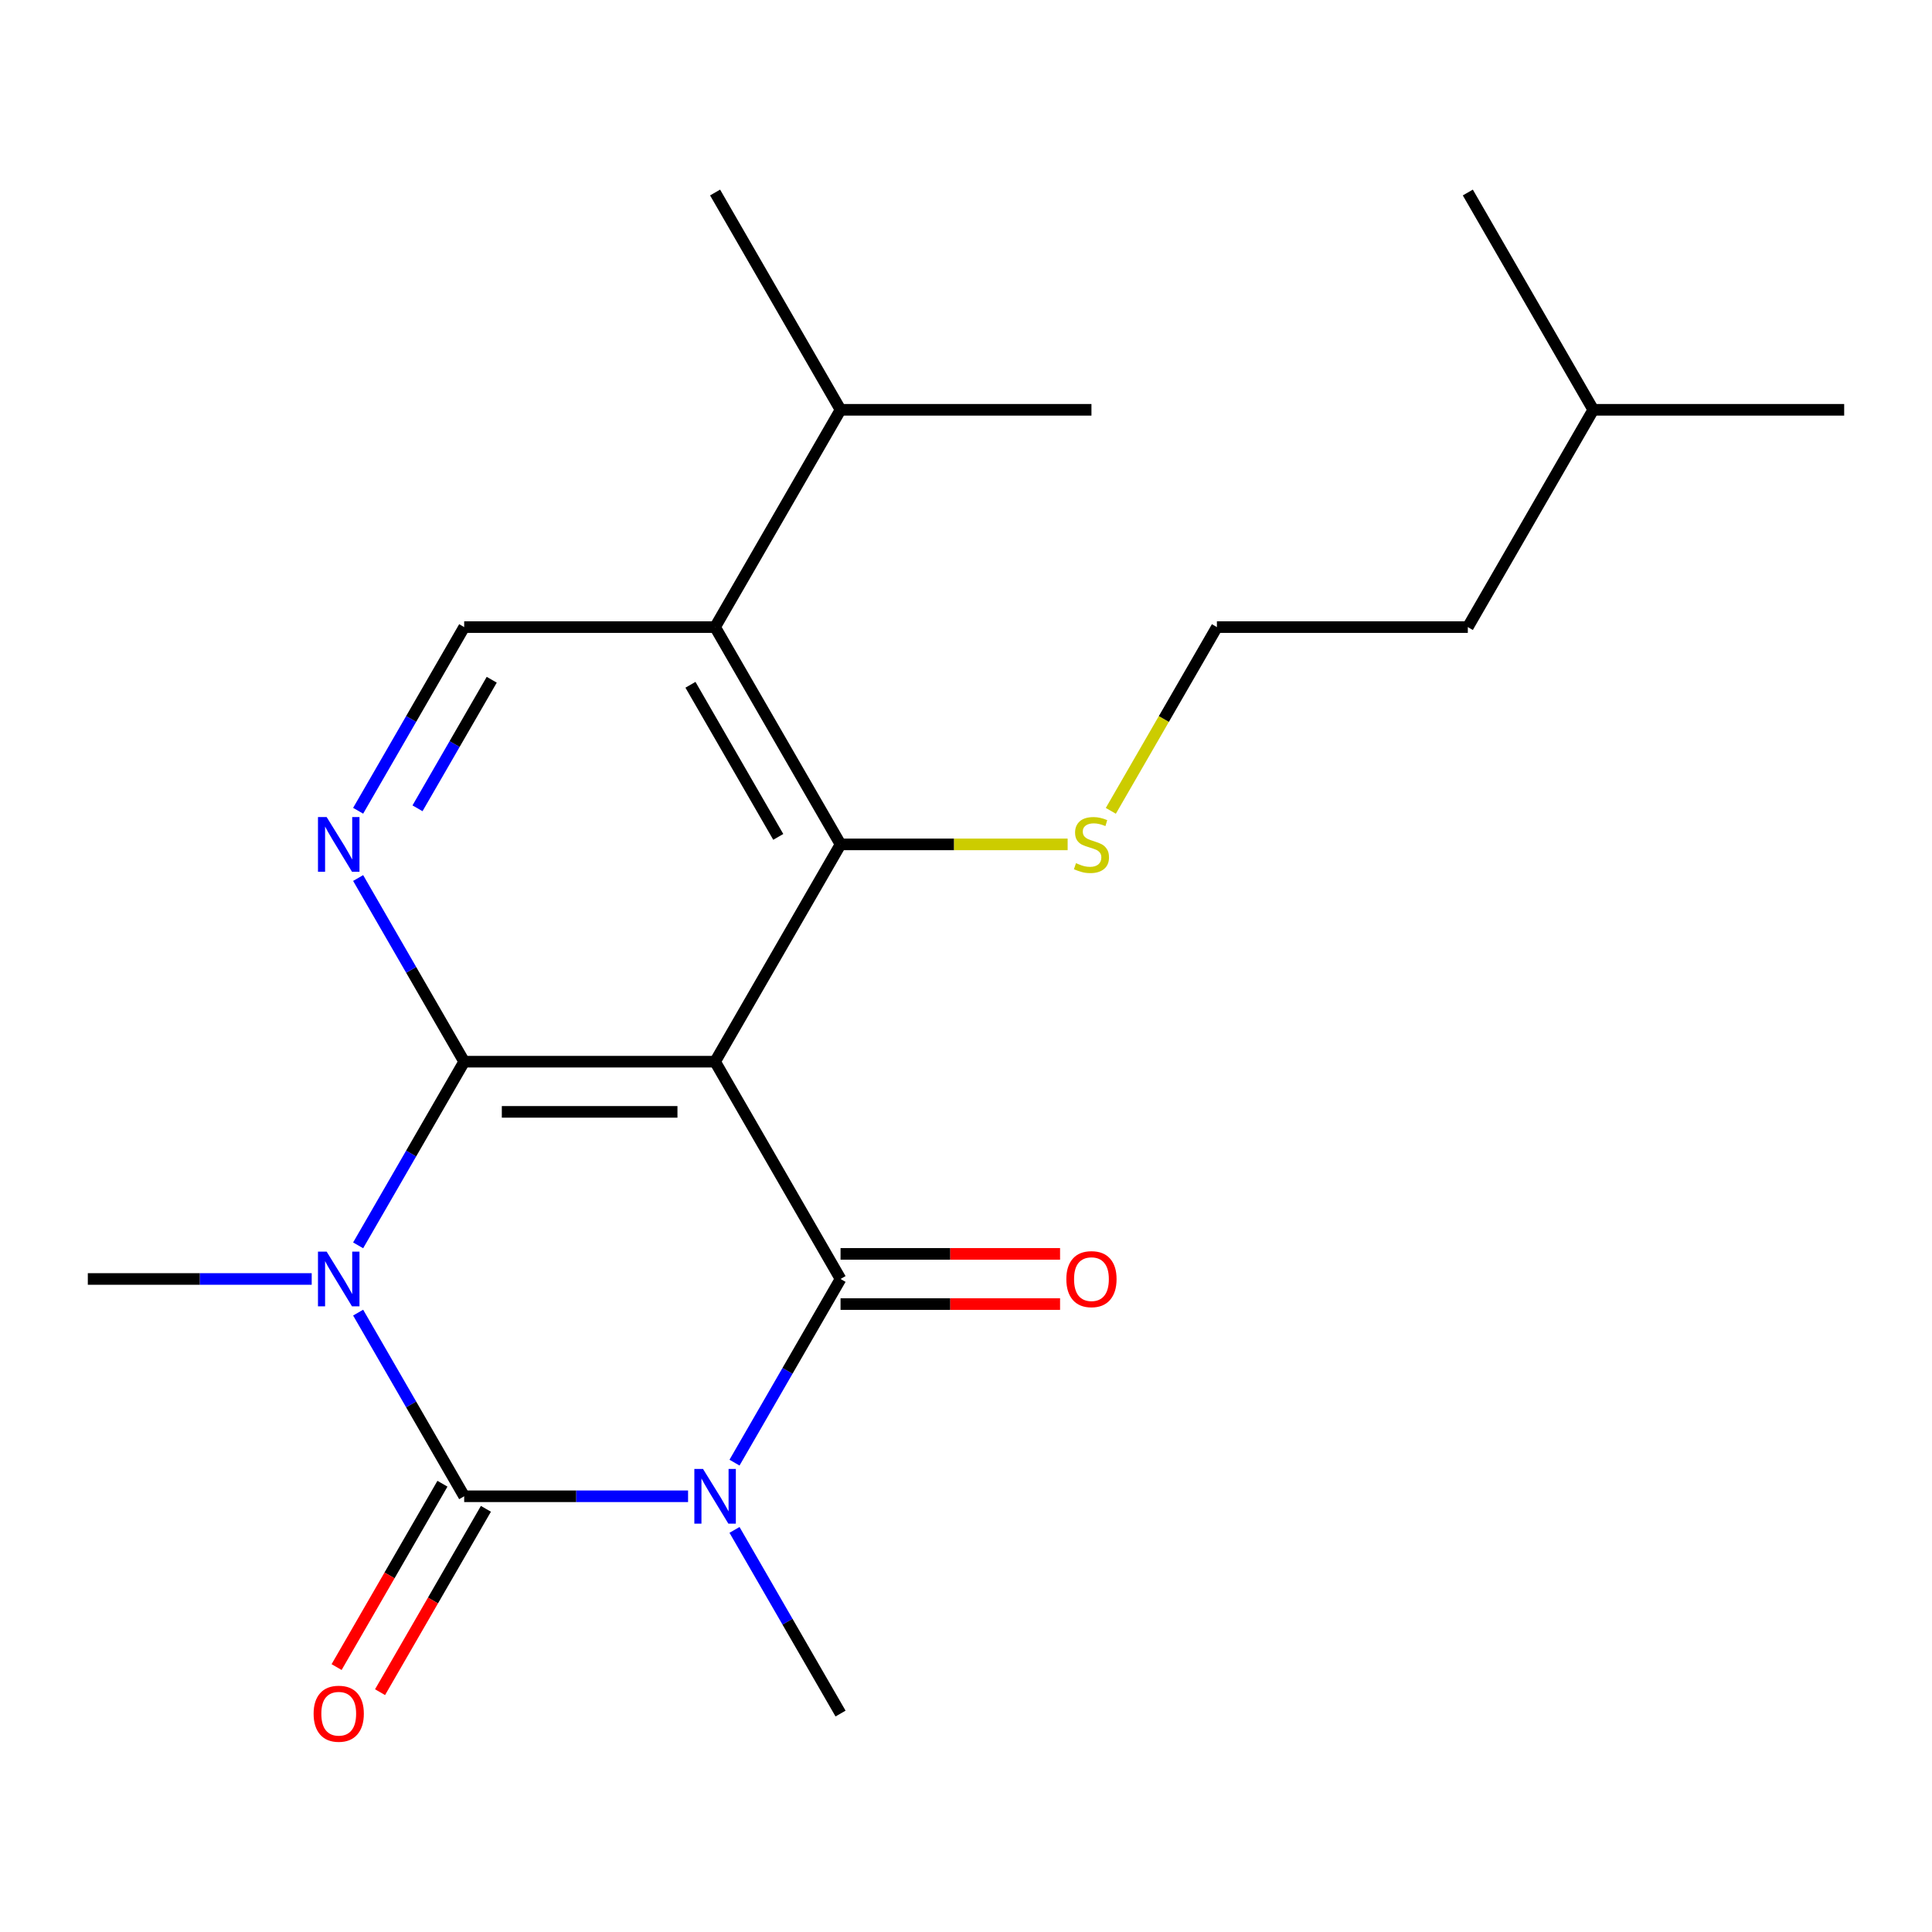 <?xml version='1.0' encoding='iso-8859-1'?>
<svg version='1.1' baseProfile='full'
              xmlns='http://www.w3.org/2000/svg'
                      xmlns:rdkit='http://www.rdkit.org/xml'
                      xmlns:xlink='http://www.w3.org/1999/xlink'
                  xml:space='preserve'
width='1000px' height='1000px' viewBox='0 0 1000 1000'>
<!-- END OF HEADER -->
<rect style='opacity:1.0;fill:#FFFFFF;stroke:none' width='1000' height='1000' x='0' y='0'> </rect>
<path class='bond-2' d='M 356.143,774.468 L 298.201,774.468' style='fill:none;fill-rule:evenodd;stroke:#0000FF;stroke-width:6px;stroke-linecap:butt;stroke-linejoin:miter;stroke-opacity:1' />
<path class='bond-2' d='M 298.201,774.468 L 240.26,774.468' style='fill:none;fill-rule:evenodd;stroke:#000000;stroke-width:6px;stroke-linecap:butt;stroke-linejoin:miter;stroke-opacity:1' />
<path class='bond-4' d='M 380.18,757.061 L 407.622,709.529' style='fill:none;fill-rule:evenodd;stroke:#0000FF;stroke-width:6px;stroke-linecap:butt;stroke-linejoin:miter;stroke-opacity:1' />
<path class='bond-4' d='M 407.622,709.529 L 435.065,661.997' style='fill:none;fill-rule:evenodd;stroke:#000000;stroke-width:6px;stroke-linecap:butt;stroke-linejoin:miter;stroke-opacity:1' />
<path class='bond-12' d='M 380.18,791.875 L 407.622,839.407' style='fill:none;fill-rule:evenodd;stroke:#0000FF;stroke-width:6px;stroke-linecap:butt;stroke-linejoin:miter;stroke-opacity:1' />
<path class='bond-12' d='M 407.622,839.407 L 435.065,886.939' style='fill:none;fill-rule:evenodd;stroke:#000000;stroke-width:6px;stroke-linecap:butt;stroke-linejoin:miter;stroke-opacity:1' />
<path class='bond-0' d='M 185.374,679.404 L 212.817,726.936' style='fill:none;fill-rule:evenodd;stroke:#0000FF;stroke-width:6px;stroke-linecap:butt;stroke-linejoin:miter;stroke-opacity:1' />
<path class='bond-0' d='M 212.817,726.936 L 240.26,774.468' style='fill:none;fill-rule:evenodd;stroke:#000000;stroke-width:6px;stroke-linecap:butt;stroke-linejoin:miter;stroke-opacity:1' />
<path class='bond-13' d='M 161.338,661.997 L 103.396,661.997' style='fill:none;fill-rule:evenodd;stroke:#0000FF;stroke-width:6px;stroke-linecap:butt;stroke-linejoin:miter;stroke-opacity:1' />
<path class='bond-13' d='M 103.396,661.997 L 45.455,661.997' style='fill:none;fill-rule:evenodd;stroke:#000000;stroke-width:6px;stroke-linecap:butt;stroke-linejoin:miter;stroke-opacity:1' />
<path class='bond-22' d='M 185.374,644.59 L 212.817,597.058' style='fill:none;fill-rule:evenodd;stroke:#0000FF;stroke-width:6px;stroke-linecap:butt;stroke-linejoin:miter;stroke-opacity:1' />
<path class='bond-22' d='M 212.817,597.058 L 240.26,549.526' style='fill:none;fill-rule:evenodd;stroke:#000000;stroke-width:6px;stroke-linecap:butt;stroke-linejoin:miter;stroke-opacity:1' />
<path class='bond-1' d='M 370.13,549.526 L 435.065,661.997' style='fill:none;fill-rule:evenodd;stroke:#000000;stroke-width:6px;stroke-linecap:butt;stroke-linejoin:miter;stroke-opacity:1' />
<path class='bond-3' d='M 370.13,549.526 L 240.26,549.526' style='fill:none;fill-rule:evenodd;stroke:#000000;stroke-width:6px;stroke-linecap:butt;stroke-linejoin:miter;stroke-opacity:1' />
<path class='bond-3' d='M 350.649,575.5 L 259.74,575.5' style='fill:none;fill-rule:evenodd;stroke:#000000;stroke-width:6px;stroke-linecap:butt;stroke-linejoin:miter;stroke-opacity:1' />
<path class='bond-5' d='M 370.13,549.526 L 435.065,437.055' style='fill:none;fill-rule:evenodd;stroke:#000000;stroke-width:6px;stroke-linecap:butt;stroke-linejoin:miter;stroke-opacity:1' />
<path class='bond-9' d='M 229.013,767.974 L 201.616,815.427' style='fill:none;fill-rule:evenodd;stroke:#000000;stroke-width:6px;stroke-linecap:butt;stroke-linejoin:miter;stroke-opacity:1' />
<path class='bond-9' d='M 201.616,815.427 L 174.22,862.879' style='fill:none;fill-rule:evenodd;stroke:#FF0000;stroke-width:6px;stroke-linecap:butt;stroke-linejoin:miter;stroke-opacity:1' />
<path class='bond-9' d='M 251.507,780.961 L 224.11,828.414' style='fill:none;fill-rule:evenodd;stroke:#000000;stroke-width:6px;stroke-linecap:butt;stroke-linejoin:miter;stroke-opacity:1' />
<path class='bond-9' d='M 224.11,828.414 L 196.714,875.866' style='fill:none;fill-rule:evenodd;stroke:#FF0000;stroke-width:6px;stroke-linecap:butt;stroke-linejoin:miter;stroke-opacity:1' />
<path class='bond-6' d='M 240.26,549.526 L 212.817,501.994' style='fill:none;fill-rule:evenodd;stroke:#000000;stroke-width:6px;stroke-linecap:butt;stroke-linejoin:miter;stroke-opacity:1' />
<path class='bond-6' d='M 212.817,501.994 L 185.374,454.462' style='fill:none;fill-rule:evenodd;stroke:#0000FF;stroke-width:6px;stroke-linecap:butt;stroke-linejoin:miter;stroke-opacity:1' />
<path class='bond-10' d='M 435.065,674.984 L 491.877,674.984' style='fill:none;fill-rule:evenodd;stroke:#000000;stroke-width:6px;stroke-linecap:butt;stroke-linejoin:miter;stroke-opacity:1' />
<path class='bond-10' d='M 491.877,674.984 L 548.688,674.984' style='fill:none;fill-rule:evenodd;stroke:#FF0000;stroke-width:6px;stroke-linecap:butt;stroke-linejoin:miter;stroke-opacity:1' />
<path class='bond-10' d='M 435.065,649.01 L 491.877,649.01' style='fill:none;fill-rule:evenodd;stroke:#000000;stroke-width:6px;stroke-linecap:butt;stroke-linejoin:miter;stroke-opacity:1' />
<path class='bond-10' d='M 491.877,649.01 L 548.688,649.01' style='fill:none;fill-rule:evenodd;stroke:#FF0000;stroke-width:6px;stroke-linecap:butt;stroke-linejoin:miter;stroke-opacity:1' />
<path class='bond-7' d='M 435.065,437.055 L 370.13,324.585' style='fill:none;fill-rule:evenodd;stroke:#000000;stroke-width:6px;stroke-linecap:butt;stroke-linejoin:miter;stroke-opacity:1' />
<path class='bond-7' d='M 402.831,433.172 L 357.376,354.442' style='fill:none;fill-rule:evenodd;stroke:#000000;stroke-width:6px;stroke-linecap:butt;stroke-linejoin:miter;stroke-opacity:1' />
<path class='bond-11' d='M 435.065,437.055 L 493.837,437.055' style='fill:none;fill-rule:evenodd;stroke:#000000;stroke-width:6px;stroke-linecap:butt;stroke-linejoin:miter;stroke-opacity:1' />
<path class='bond-11' d='M 493.837,437.055 L 552.608,437.055' style='fill:none;fill-rule:evenodd;stroke:#CCCC00;stroke-width:6px;stroke-linecap:butt;stroke-linejoin:miter;stroke-opacity:1' />
<path class='bond-23' d='M 185.374,419.649 L 212.817,372.117' style='fill:none;fill-rule:evenodd;stroke:#0000FF;stroke-width:6px;stroke-linecap:butt;stroke-linejoin:miter;stroke-opacity:1' />
<path class='bond-23' d='M 212.817,372.117 L 240.26,324.585' style='fill:none;fill-rule:evenodd;stroke:#000000;stroke-width:6px;stroke-linecap:butt;stroke-linejoin:miter;stroke-opacity:1' />
<path class='bond-23' d='M 216.101,418.376 L 235.311,385.104' style='fill:none;fill-rule:evenodd;stroke:#0000FF;stroke-width:6px;stroke-linecap:butt;stroke-linejoin:miter;stroke-opacity:1' />
<path class='bond-23' d='M 235.311,385.104 L 254.521,351.831' style='fill:none;fill-rule:evenodd;stroke:#000000;stroke-width:6px;stroke-linecap:butt;stroke-linejoin:miter;stroke-opacity:1' />
<path class='bond-8' d='M 370.13,324.585 L 240.26,324.585' style='fill:none;fill-rule:evenodd;stroke:#000000;stroke-width:6px;stroke-linecap:butt;stroke-linejoin:miter;stroke-opacity:1' />
<path class='bond-14' d='M 370.13,324.585 L 435.065,212.114' style='fill:none;fill-rule:evenodd;stroke:#000000;stroke-width:6px;stroke-linecap:butt;stroke-linejoin:miter;stroke-opacity:1' />
<path class='bond-15' d='M 574.962,419.689 L 602.416,372.137' style='fill:none;fill-rule:evenodd;stroke:#CCCC00;stroke-width:6px;stroke-linecap:butt;stroke-linejoin:miter;stroke-opacity:1' />
<path class='bond-15' d='M 602.416,372.137 L 629.87,324.585' style='fill:none;fill-rule:evenodd;stroke:#000000;stroke-width:6px;stroke-linecap:butt;stroke-linejoin:miter;stroke-opacity:1' />
<path class='bond-16' d='M 435.065,212.114 L 564.935,212.114' style='fill:none;fill-rule:evenodd;stroke:#000000;stroke-width:6px;stroke-linecap:butt;stroke-linejoin:miter;stroke-opacity:1' />
<path class='bond-17' d='M 435.065,212.114 L 370.13,99.643' style='fill:none;fill-rule:evenodd;stroke:#000000;stroke-width:6px;stroke-linecap:butt;stroke-linejoin:miter;stroke-opacity:1' />
<path class='bond-18' d='M 629.87,324.585 L 759.74,324.585' style='fill:none;fill-rule:evenodd;stroke:#000000;stroke-width:6px;stroke-linecap:butt;stroke-linejoin:miter;stroke-opacity:1' />
<path class='bond-19' d='M 759.74,324.585 L 824.675,212.114' style='fill:none;fill-rule:evenodd;stroke:#000000;stroke-width:6px;stroke-linecap:butt;stroke-linejoin:miter;stroke-opacity:1' />
<path class='bond-20' d='M 824.675,212.114 L 954.545,212.114' style='fill:none;fill-rule:evenodd;stroke:#000000;stroke-width:6px;stroke-linecap:butt;stroke-linejoin:miter;stroke-opacity:1' />
<path class='bond-21' d='M 824.675,212.114 L 759.74,99.643' style='fill:none;fill-rule:evenodd;stroke:#000000;stroke-width:6px;stroke-linecap:butt;stroke-linejoin:miter;stroke-opacity:1' />
<path  class='atom-0' d='M 363.87 760.308
L 373.15 775.308
Q 374.07 776.788, 375.55 779.468
Q 377.03 782.148, 377.11 782.308
L 377.11 760.308
L 380.87 760.308
L 380.87 788.628
L 376.99 788.628
L 367.03 772.228
Q 365.87 770.308, 364.63 768.108
Q 363.43 765.908, 363.07 765.228
L 363.07 788.628
L 359.39 788.628
L 359.39 760.308
L 363.87 760.308
' fill='#0000FF'/>
<path  class='atom-1' d='M 169.065 647.837
L 178.345 662.837
Q 179.265 664.317, 180.745 666.997
Q 182.225 669.677, 182.305 669.837
L 182.305 647.837
L 186.065 647.837
L 186.065 676.157
L 182.185 676.157
L 172.225 659.757
Q 171.065 657.837, 169.825 655.637
Q 168.625 653.437, 168.265 652.757
L 168.265 676.157
L 164.585 676.157
L 164.585 647.837
L 169.065 647.837
' fill='#0000FF'/>
<path  class='atom-7' d='M 169.065 422.895
L 178.345 437.895
Q 179.265 439.375, 180.745 442.055
Q 182.225 444.735, 182.305 444.895
L 182.305 422.895
L 186.065 422.895
L 186.065 451.215
L 182.185 451.215
L 172.225 434.815
Q 171.065 432.895, 169.825 430.695
Q 168.625 428.495, 168.265 427.815
L 168.265 451.215
L 164.585 451.215
L 164.585 422.895
L 169.065 422.895
' fill='#0000FF'/>
<path  class='atom-10' d='M 162.325 887.019
Q 162.325 880.219, 165.685 876.419
Q 169.045 872.619, 175.325 872.619
Q 181.605 872.619, 184.965 876.419
Q 188.325 880.219, 188.325 887.019
Q 188.325 893.899, 184.925 897.819
Q 181.525 901.699, 175.325 901.699
Q 169.085 901.699, 165.685 897.819
Q 162.325 893.939, 162.325 887.019
M 175.325 898.499
Q 179.645 898.499, 181.965 895.619
Q 184.325 892.699, 184.325 887.019
Q 184.325 881.459, 181.965 878.659
Q 179.645 875.819, 175.325 875.819
Q 171.005 875.819, 168.645 878.619
Q 166.325 881.419, 166.325 887.019
Q 166.325 892.739, 168.645 895.619
Q 171.005 898.499, 175.325 898.499
' fill='#FF0000'/>
<path  class='atom-11' d='M 551.935 662.077
Q 551.935 655.277, 555.295 651.477
Q 558.655 647.677, 564.935 647.677
Q 571.215 647.677, 574.575 651.477
Q 577.935 655.277, 577.935 662.077
Q 577.935 668.957, 574.535 672.877
Q 571.135 676.757, 564.935 676.757
Q 558.695 676.757, 555.295 672.877
Q 551.935 668.997, 551.935 662.077
M 564.935 673.557
Q 569.255 673.557, 571.575 670.677
Q 573.935 667.757, 573.935 662.077
Q 573.935 656.517, 571.575 653.717
Q 569.255 650.877, 564.935 650.877
Q 560.615 650.877, 558.255 653.677
Q 555.935 656.477, 555.935 662.077
Q 555.935 667.797, 558.255 670.677
Q 560.615 673.557, 564.935 673.557
' fill='#FF0000'/>
<path  class='atom-12' d='M 556.935 446.775
Q 557.255 446.895, 558.575 447.455
Q 559.895 448.015, 561.335 448.375
Q 562.815 448.695, 564.255 448.695
Q 566.935 448.695, 568.495 447.415
Q 570.055 446.095, 570.055 443.815
Q 570.055 442.255, 569.255 441.295
Q 568.495 440.335, 567.295 439.815
Q 566.095 439.295, 564.095 438.695
Q 561.575 437.935, 560.055 437.215
Q 558.575 436.495, 557.495 434.975
Q 556.455 433.455, 556.455 430.895
Q 556.455 427.335, 558.855 425.135
Q 561.295 422.935, 566.095 422.935
Q 569.375 422.935, 573.095 424.495
L 572.175 427.575
Q 568.775 426.175, 566.215 426.175
Q 563.455 426.175, 561.935 427.335
Q 560.415 428.455, 560.455 430.415
Q 560.455 431.935, 561.215 432.855
Q 562.015 433.775, 563.135 434.295
Q 564.295 434.815, 566.215 435.415
Q 568.775 436.215, 570.295 437.015
Q 571.815 437.815, 572.895 439.455
Q 574.015 441.055, 574.015 443.815
Q 574.015 447.735, 571.375 449.855
Q 568.775 451.935, 564.415 451.935
Q 561.895 451.935, 559.975 451.375
Q 558.095 450.855, 555.855 449.935
L 556.935 446.775
' fill='#CCCC00'/>
</svg>

